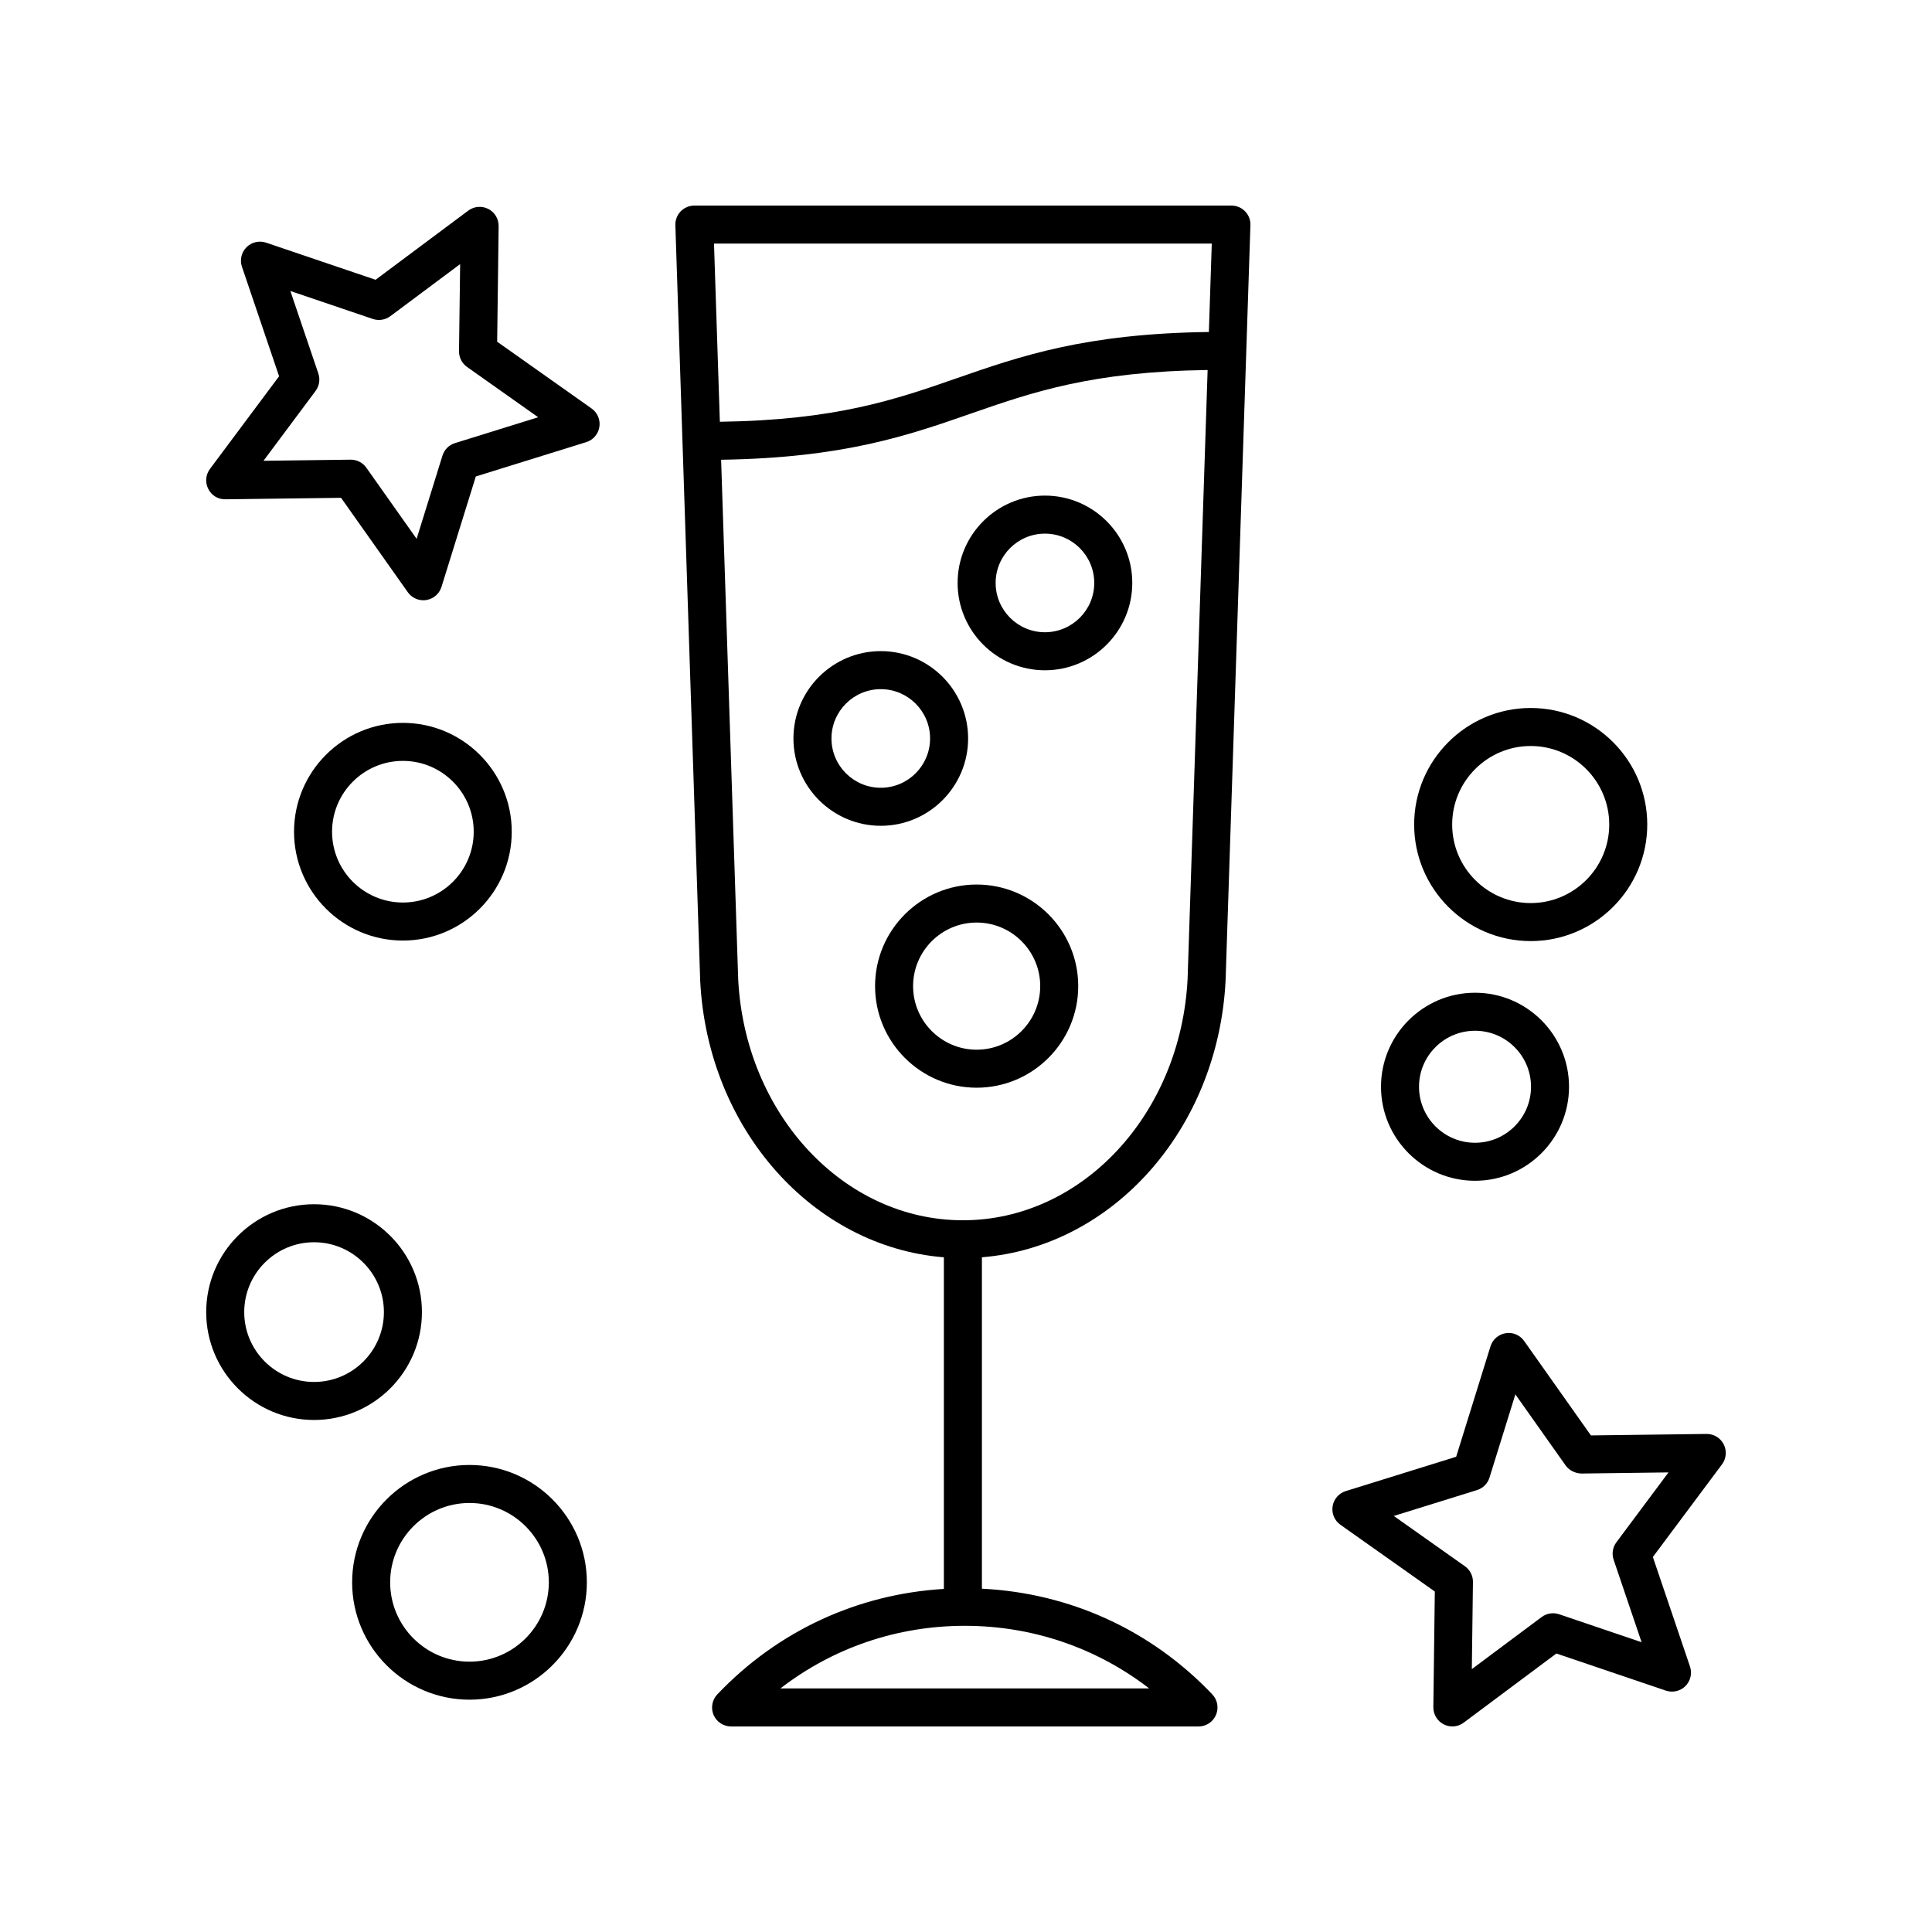 <?xml version="1.0" encoding="UTF-8"?>
<!-- Uploaded to: SVG Repo, www.svgrepo.com, Generator: SVG Repo Mixer Tools -->
<svg fill="#000000" width="800px" height="800px" version="1.1" viewBox="144 144 512 512" xmlns="http://www.w3.org/2000/svg">
 <g>
  <path d="m470.34 198.48h-142.33c-1.363 0-2.672 0.555-3.621 1.535s-1.461 2.301-1.41 3.672l6.582 200.29c2 39.316 29.934 70.434 64.574 73.223v87.879c-22.863 1.375-44.027 11.105-60.043 27.949-1.387 1.461-1.77 3.606-0.98 5.461 0.793 1.84 2.617 3.043 4.633 3.043h123.87c2.012 0 3.836-1.199 4.629-3.051 0.793-1.855 0.41-4-0.98-5.461-16.25-17.086-37.801-26.855-61.047-28v-87.828c34.633-2.785 62.57-33.91 64.574-73.309l6.582-200.2c0.051-1.367-0.461-2.691-1.41-3.672-0.949-0.977-2.258-1.531-3.621-1.531zm-5.207 10.074-0.77 23.426c-32.711 0.422-49.945 6.387-66.586 12.176-16.523 5.754-32.219 11.188-63.008 11.617l-1.551-47.219zm-114.31 382.89c13.969-10.77 30.922-16.586 48.855-16.586s34.891 5.816 48.859 16.586zm48.355-124.06c-31.57 0-57.727-28.082-59.547-63.844l-4.527-137.7c32.332-0.484 49.453-6.41 65.992-12.168 16.512-5.75 32.191-11.18 62.938-11.617l-5.309 161.4c-1.824 35.848-27.98 63.93-59.547 63.93z"/>
  <path d="m420.92 275.34c-12.762 0-23.145 10.383-23.145 23.145s10.383 23.145 23.145 23.145 23.145-10.383 23.145-23.145-10.379-23.145-23.145-23.145zm0 36.211c-7.207 0-13.066-5.859-13.066-13.066s5.859-13.066 13.066-13.066 13.066 5.859 13.066 13.066c0.004 7.207-5.856 13.066-13.066 13.066z"/>
  <path d="m400.56 339.7c0-12.762-10.383-23.145-23.145-23.145-12.762 0-23.145 10.383-23.145 23.145s10.383 23.145 23.145 23.145c12.766 0 23.145-10.383 23.145-23.145zm-36.211 0c0-7.207 5.859-13.066 13.066-13.066 7.207 0 13.066 5.859 13.066 13.066s-5.859 13.066-13.066 13.066c-7.207 0-13.066-5.859-13.066-13.066z"/>
  <path d="m402.82 378.41c-14.844 0-26.918 12.078-26.918 26.922s12.074 26.922 26.918 26.922 26.922-12.078 26.922-26.922-12.078-26.922-26.922-26.922zm0 43.77c-9.285 0-16.84-7.559-16.84-16.848 0-9.289 7.559-16.848 16.84-16.848 9.289 0 16.848 7.559 16.848 16.848 0 9.289-7.559 16.848-16.848 16.848z"/>
  <path d="m509.98 432c0 13.742 11.18 24.918 24.914 24.918 13.738 0 24.914-11.18 24.914-24.918 0-13.738-11.18-24.914-24.914-24.914-13.738 0-24.914 11.176-24.914 24.914zm24.914-14.84c8.184 0 14.84 6.656 14.84 14.84 0 8.188-6.656 14.844-14.84 14.844s-14.84-6.656-14.84-14.844c0-8.184 6.656-14.84 14.84-14.84z"/>
  <path d="m227.23 520.31c15.766 0 28.586-12.82 28.586-28.586s-12.82-28.59-28.586-28.59c-15.766 0-28.586 12.828-28.586 28.59 0 15.762 12.824 28.586 28.586 28.586zm0-47.102c10.203 0 18.508 8.305 18.508 18.516 0 10.203-8.305 18.508-18.508 18.508-10.203 0-18.508-8.305-18.508-18.508 0-10.211 8.305-18.516 18.508-18.516z"/>
  <path d="m250.77 335.57c-15.906 0-28.848 12.941-28.848 28.848 0 15.902 12.941 28.84 28.848 28.84s28.848-12.941 28.848-28.84c0-15.91-12.941-28.848-28.848-28.848zm0 47.609c-10.352 0-18.77-8.418-18.77-18.766 0-10.352 8.418-18.77 18.77-18.77 10.352 0 18.77 8.418 18.77 18.77 0 10.348-8.418 18.766-18.77 18.766z"/>
  <path d="m237.32 563.33c0 17.152 13.953 31.105 31.105 31.105 17.145 0 31.098-13.953 31.098-31.105 0-17.145-13.953-31.098-31.098-31.098-17.152 0-31.105 13.953-31.105 31.098zm31.102-21.023c11.59 0 21.023 9.434 21.023 21.023 0 11.598-9.434 21.027-21.023 21.027-11.598 0-21.027-9.434-21.027-21.027 0-11.59 9.434-21.023 21.027-21.023z"/>
  <path d="m580.54 362.51c0-17.031-13.855-30.887-30.887-30.887s-30.887 13.855-30.887 30.887 13.855 30.887 30.887 30.887 30.887-13.852 30.887-30.887zm-51.699 0c0-11.473 9.34-20.812 20.812-20.812s20.812 9.34 20.812 20.812c0 11.473-9.34 20.812-20.812 20.812s-20.812-9.34-20.812-20.812z"/>
  <path d="m199.19 273.57c0.871 1.707 2.516 2.773 4.551 2.75l30.641-0.395 17.691 25.02c0.953 1.348 2.496 2.129 4.113 2.129 0.262 0 0.527-0.02 0.789-0.062 1.895-0.301 3.453-1.648 4.023-3.477l9.098-29.266 29.266-9.098c1.832-0.57 3.18-2.129 3.477-4.023 0.301-1.895-0.5-3.793-2.066-4.898l-25.02-17.691 0.391-30.641c0.023-1.918-1.043-3.68-2.75-4.551s-3.766-0.695-5.301 0.449l-24.562 18.328-29.02-9.84c-1.816-0.605-3.828-0.148-5.18 1.211-1.359 1.359-1.824 3.367-1.211 5.18l9.84 29.02-18.328 24.566c-1.137 1.523-1.312 3.582-0.441 5.289zm28.438-25.965c0.988-1.328 1.266-3.059 0.734-4.629l-7.414-21.859 21.859 7.414c1.57 0.527 3.305 0.246 4.629-0.734l18.504-13.805-0.297 23.078c-0.02 1.656 0.777 3.219 2.129 4.176l18.848 13.328-22.047 6.856c-1.586 0.492-2.824 1.73-3.316 3.316l-6.848 22.047-13.328-18.848c-0.945-1.34-2.481-2.129-4.113-2.129h-0.062l-23.078 0.297z"/>
  <path d="m600.8 526.76c-0.859-1.688-2.594-2.75-4.488-2.75h-0.062l-30.641 0.391-17.691-25.02c-1.105-1.566-3.019-2.391-4.898-2.066-1.895 0.301-3.453 1.648-4.023 3.477l-9.098 29.266-29.266 9.098c-1.832 0.57-3.18 2.129-3.477 4.023-0.301 1.895 0.5 3.793 2.066 4.898l25.02 17.691-0.391 30.648c-0.023 1.918 1.043 3.68 2.75 4.551 0.719 0.371 1.5 0.555 2.281 0.555 1.066 0 2.125-0.34 3.012-1l24.562-18.328 29.02 9.84c1.816 0.605 3.828 0.145 5.18-1.211 1.359-1.359 1.824-3.367 1.211-5.18l-9.84-29.023 18.328-24.562c1.145-1.531 1.316-3.59 0.445-5.297zm-28.438 25.957c-0.988 1.328-1.266 3.059-0.734 4.629l7.414 21.863-21.859-7.414c-1.574-0.531-3.305-0.254-4.629 0.734l-18.504 13.805 0.297-23.086c0.02-1.656-0.777-3.219-2.129-4.176l-18.848-13.328 22.047-6.856c1.586-0.492 2.824-1.73 3.316-3.316l6.856-22.047 13.328 18.848c0.961 1.352 2.629 2.09 4.176 2.129l23.078-0.297z"/>
 </g>
</svg>